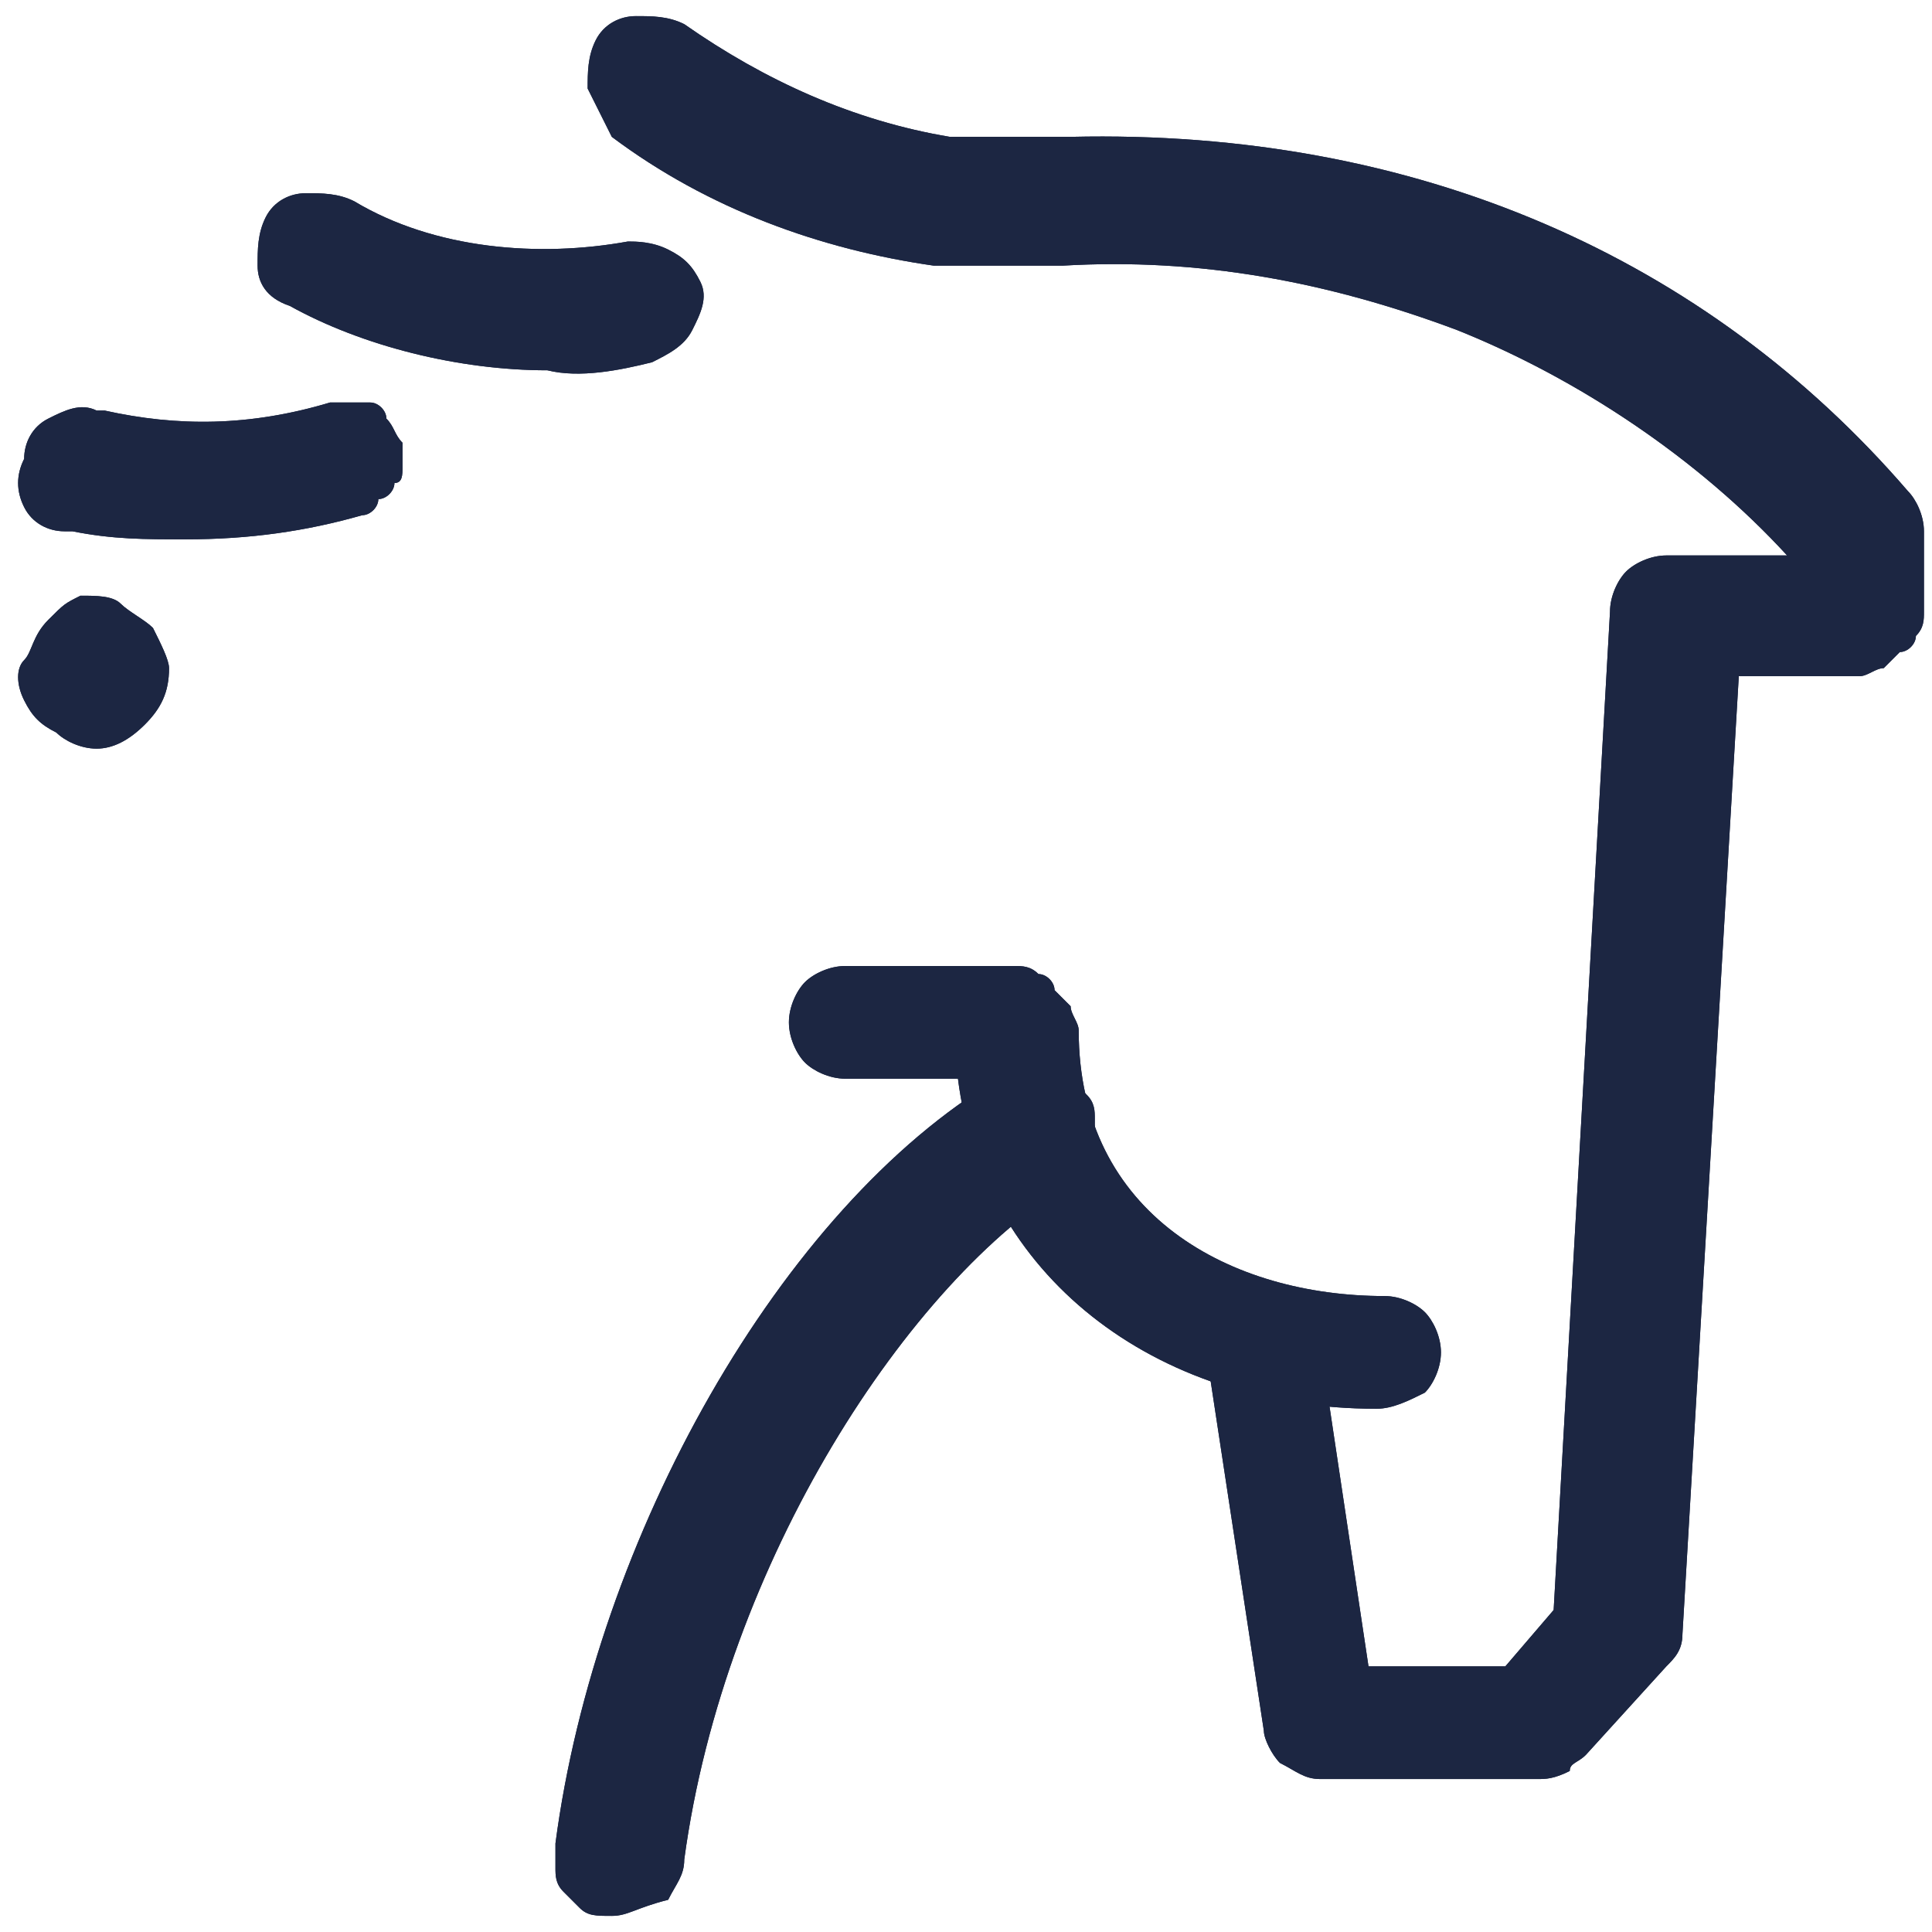 <svg version="1.2" baseProfile="tiny-ps" xmlns="http://www.w3.org/2000/svg" viewBox="0 0 24 24" width="24" height="24">
	<title>Horse Racing Betting-svg</title>
	<style>
		tspan { white-space:pre }
		.shp0 { fill: #1c2642 } 
	</style>
	<path id="Layer" class="shp0" d="M6.8 4.6C5.7 4.6 4.5 4.3 3.6 3.8C3.3 3.7 3.2 3.5 3.2 3.3C3.2 3.1 3.2 2.9 3.3 2.7C3.4 2.5 3.6 2.4 3.8 2.4C4 2.4 4.2 2.4 4.4 2.5C5.4 3.1 6.7 3.2 7.8 3C7.9 3 8.1 3 8.3 3.1C8.5 3.2 8.6 3.3 8.7 3.5C8.8 3.7 8.7 3.9 8.6 4.1C8.5 4.3 8.3 4.4 8.1 4.5C7.7 4.6 7.2 4.7 6.8 4.6L6.8 4.6Z" />
	<path id="Layer" class="shp0" d="M6.8 4.6C5.7 4.6 4.5 4.3 3.6 3.8C3.3 3.7 3.2 3.5 3.2 3.3C3.2 3.1 3.2 2.9 3.3 2.7C3.4 2.5 3.6 2.4 3.8 2.4C4 2.4 4.2 2.4 4.4 2.5C5.4 3.1 6.7 3.2 7.8 3C7.9 3 8.1 3 8.3 3.1C8.5 3.2 8.6 3.3 8.7 3.5C8.8 3.7 8.7 3.9 8.6 4.1C8.5 4.3 8.3 4.4 8.1 4.5C7.7 4.6 7.2 4.7 6.8 4.6L6.8 4.6Z" />
	<path id="Layer" class="shp0" d="M2.3 6.7C1.8 6.7 1.4 6.7 0.9 6.6L0.8 6.6C0.6 6.6 0.4 6.5 0.3 6.3C0.2 6.1 0.2 5.9 0.3 5.7C0.3 5.5 0.4 5.3 0.6 5.2C0.8 5.1 1 5 1.2 5.1L1.3 5.1C2.2 5.3 3.1 5.3 4.1 5C4.2 5 4.3 5 4.4 5C4.4 5 4.5 5 4.6 5C4.7 5 4.8 5.1 4.8 5.2C4.9 5.3 4.9 5.4 5 5.5C5 5.6 5 5.7 5 5.8C5 5.9 5 6 4.9 6C4.9 6.1 4.8 6.2 4.7 6.2C4.7 6.3 4.6 6.4 4.5 6.4C3.8 6.6 3.1 6.7 2.3 6.7L2.3 6.7Z" />
	<path id="Layer" class="shp0" d="M2.3 6.7C1.8 6.7 1.4 6.7 0.9 6.6L0.8 6.6C0.6 6.6 0.4 6.5 0.3 6.3C0.2 6.1 0.2 5.9 0.3 5.7C0.3 5.5 0.4 5.3 0.6 5.2C0.8 5.1 1 5 1.2 5.1L1.3 5.1C2.2 5.3 3.1 5.3 4.1 5C4.2 5 4.3 5 4.4 5C4.4 5 4.5 5 4.6 5C4.7 5 4.8 5.1 4.8 5.2C4.9 5.3 4.9 5.4 5 5.5C5 5.6 5 5.7 5 5.8C5 5.9 5 6 4.9 6C4.9 6.1 4.8 6.2 4.7 6.2C4.7 6.3 4.6 6.4 4.5 6.4C3.8 6.6 3.1 6.7 2.3 6.7L2.3 6.7Z" />
	<path id="Layer" class="shp0" d="M19.1 22.1L16.4 22.1C16.2 22.1 16.1 22 15.9 21.9C15.8 21.8 15.7 21.6 15.7 21.5L15 16.9C15 16.7 15 16.5 15.1 16.4C15.2 16.2 15.4 16.1 15.6 16.1C15.8 16.1 16 16.1 16.1 16.2C16.3 16.3 16.4 16.5 16.4 16.7L17 20.7L18.7 20.7L19.3 20L20 7.6C20 7.4 20.1 7.2 20.2 7.1C20.3 7 20.5 6.9 20.7 6.9L22.2 6.9C21.1 5.7 19.6 4.7 18.1 4.1C16.5 3.5 14.9 3.2 13.2 3.3L12.3 3.3C12.1 3.3 11.8 3.3 11.6 3.3C10.2 3.1 8.8 2.6 7.6 1.7C7.5 1.5 7.4 1.3 7.3 1.1C7.3 0.9 7.3 0.7 7.4 0.5C7.5 0.3 7.7 0.2 7.9 0.2C8.1 0.2 8.3 0.2 8.5 0.3C9.5 1 10.6 1.5 11.8 1.7C12 1.7 12.2 1.7 12.4 1.7L13.3 1.7C17.6 1.6 21.2 3.2 23.7 6.1C23.8 6.2 23.9 6.4 23.9 6.6L23.9 7.6C23.9 7.7 23.9 7.8 23.8 7.9C23.8 8 23.7 8.1 23.6 8.1C23.5 8.2 23.5 8.2 23.4 8.3C23.3 8.3 23.2 8.4 23.1 8.4L21.6 8.4L20.9 20.3C20.9 20.5 20.8 20.6 20.7 20.7L19.7 21.8C19.6 21.9 19.5 21.9 19.5 22C19.3 22.1 19.2 22.1 19.1 22.1L19.1 22.1Z" />
	<path id="Layer" class="shp0" d="M19.1 22.1L16.4 22.1C16.2 22.1 16.1 22 15.9 21.9C15.8 21.8 15.7 21.6 15.7 21.5L15 16.9C15 16.7 15 16.5 15.1 16.4C15.2 16.2 15.4 16.1 15.6 16.1C15.8 16.1 16 16.1 16.1 16.2C16.3 16.3 16.4 16.5 16.4 16.7L17 20.7L18.7 20.7L19.3 20L20 7.6C20 7.4 20.1 7.2 20.2 7.1C20.3 7 20.5 6.9 20.7 6.9L22.2 6.9C21.1 5.7 19.6 4.7 18.1 4.1C16.5 3.5 14.9 3.2 13.2 3.3L12.3 3.3C12.1 3.3 11.8 3.3 11.6 3.3C10.2 3.1 8.8 2.6 7.6 1.7C7.5 1.5 7.4 1.3 7.3 1.1C7.3 0.9 7.3 0.7 7.4 0.5C7.5 0.3 7.7 0.2 7.9 0.2C8.1 0.2 8.3 0.2 8.5 0.3C9.5 1 10.6 1.5 11.8 1.7C12 1.7 12.2 1.7 12.4 1.7L13.3 1.7C17.6 1.6 21.2 3.2 23.7 6.1C23.8 6.2 23.9 6.4 23.9 6.6L23.9 7.6C23.9 7.7 23.9 7.8 23.8 7.9C23.8 8 23.7 8.1 23.6 8.1C23.5 8.2 23.5 8.2 23.4 8.3C23.3 8.3 23.2 8.4 23.1 8.4L21.6 8.4L20.9 20.3C20.9 20.5 20.8 20.6 20.7 20.7L19.7 21.8C19.6 21.9 19.5 21.9 19.5 22C19.3 22.1 19.2 22.1 19.1 22.1L19.1 22.1Z" />
	<path id="Layer" class="shp0" d="M7.6 23.8C7.6 23.8 7.5 23.8 7.6 23.8C7.4 23.8 7.3 23.8 7.2 23.7C7.1 23.6 7.1 23.6 7 23.5C6.9 23.4 6.9 23.3 6.9 23.2C6.9 23.1 6.9 23 6.9 22.9C7.4 19.1 9.7 15 12.4 13.4C12.5 13.4 12.6 13.3 12.7 13.3C12.8 13.3 12.9 13.3 13 13.3C13.1 13.3 13.2 13.4 13.3 13.4C13.4 13.5 13.4 13.5 13.5 13.6C13.6 13.7 13.6 13.8 13.6 13.9C13.6 14 13.6 14.1 13.6 14.2C13.6 14.3 13.5 14.4 13.5 14.5C13.4 14.6 13.4 14.6 13.3 14.7C11.3 15.9 9 19.4 8.5 23.1C8.5 23.3 8.4 23.4 8.3 23.6C7.9 23.7 7.8 23.8 7.6 23.8L7.6 23.8Z" />
	<path id="Layer" class="shp0" d="M7.6 23.8C7.6 23.8 7.5 23.8 7.6 23.8C7.4 23.8 7.3 23.8 7.2 23.7C7.1 23.6 7.1 23.6 7 23.5C6.9 23.4 6.9 23.3 6.9 23.2C6.9 23.1 6.9 23 6.9 22.9C7.4 19.1 9.7 15 12.4 13.4C12.5 13.4 12.6 13.3 12.7 13.3C12.8 13.3 12.9 13.3 13 13.3C13.1 13.3 13.2 13.4 13.3 13.4C13.4 13.5 13.4 13.5 13.5 13.6C13.6 13.7 13.6 13.8 13.6 13.9C13.6 14 13.6 14.1 13.6 14.2C13.6 14.3 13.5 14.4 13.5 14.5C13.4 14.6 13.4 14.6 13.3 14.7C11.3 15.9 9 19.4 8.5 23.1C8.5 23.3 8.4 23.4 8.3 23.6C7.9 23.7 7.8 23.8 7.6 23.8L7.6 23.8Z" />
	<path id="Layer" class="shp0" d="M17.1 17.5C14.3 17.5 12.2 15.8 11.9 13.4L10.5 13.4C10.3 13.4 10.1 13.3 10 13.2C9.9 13.1 9.8 12.9 9.8 12.7C9.8 12.5 9.9 12.3 10 12.2C10.1 12.1 10.3 12 10.5 12L12.6 12C12.7 12 12.8 12 12.9 12.1C13 12.1 13.1 12.2 13.1 12.3C13.2 12.4 13.2 12.4 13.3 12.5C13.3 12.6 13.4 12.7 13.4 12.8C13.4 15.1 15.3 16.1 17.2 16.1C17.4 16.1 17.6 16.2 17.7 16.3C17.8 16.4 17.9 16.6 17.9 16.8C17.9 17 17.8 17.2 17.7 17.3C17.5 17.4 17.3 17.5 17.1 17.5Z" />
	<path id="Layer" class="shp0" d="M17.1 17.5C14.3 17.5 12.2 15.8 11.9 13.4L10.5 13.4C10.3 13.4 10.1 13.3 10 13.2C9.9 13.1 9.8 12.9 9.8 12.7C9.8 12.5 9.9 12.3 10 12.2C10.1 12.1 10.3 12 10.5 12L12.6 12C12.7 12 12.8 12 12.9 12.1C13 12.1 13.1 12.2 13.1 12.3C13.2 12.4 13.2 12.4 13.3 12.5C13.3 12.6 13.4 12.7 13.4 12.8C13.4 15.1 15.3 16.1 17.2 16.1C17.4 16.1 17.6 16.2 17.7 16.3C17.8 16.4 17.9 16.6 17.9 16.8C17.9 17 17.8 17.2 17.7 17.3C17.5 17.4 17.3 17.5 17.1 17.5Z" />
	<path id="Layer" class="shp0" d="M1.2 8.8C1.5 8.8 1.7 8.6 1.7 8.3C1.7 8 1.5 7.8 1.2 7.8C0.9 7.8 0.7 8 0.7 8.3C0.7 8.6 0.9 8.8 1.2 8.8Z" />
	<path id="Layer" class="shp0" d="M1.2 8.8C1.5 8.8 1.7 8.6 1.7 8.3C1.7 8 1.5 7.8 1.2 7.8C0.9 7.8 0.7 8 0.7 8.3C0.7 8.6 0.9 8.8 1.2 8.8Z" />
	<path id="Layer" fill-rule="evenodd" class="shp0" d="M1.2 9.3C1 9.3 0.8 9.2 0.7 9.1C0.5 9 0.4 8.9 0.3 8.7C0.2 8.5 0.2 8.3 0.3 8.2C0.4 8.1 0.4 7.9 0.6 7.7C0.8 7.5 0.8 7.5 1 7.4C1.2 7.4 1.4 7.4 1.5 7.5C1.6 7.6 1.8 7.7 1.9 7.8C2 8 2.1 8.2 2.1 8.3C2.1 8.6 2 8.8 1.8 9C1.6 9.2 1.4 9.3 1.2 9.3ZM1.2 8.3L1.2 8.3L1.2 8.8L1.2 8.3Z" />
	<path id="Layer" fill-rule="evenodd" class="shp0" d="M1.2 9.3C1 9.3 0.8 9.2 0.7 9.1C0.5 9 0.4 8.9 0.3 8.7C0.2 8.5 0.2 8.3 0.3 8.2C0.4 8.1 0.4 7.9 0.6 7.7C0.8 7.5 0.8 7.5 1 7.4C1.2 7.4 1.4 7.4 1.5 7.5C1.6 7.6 1.8 7.7 1.9 7.8C2 8 2.1 8.2 2.1 8.3C2.1 8.6 2 8.8 1.8 9C1.6 9.2 1.4 9.3 1.2 9.3ZM1.2 8.3L1.2 8.3L1.2 8.8L1.2 8.3Z" />
</svg>